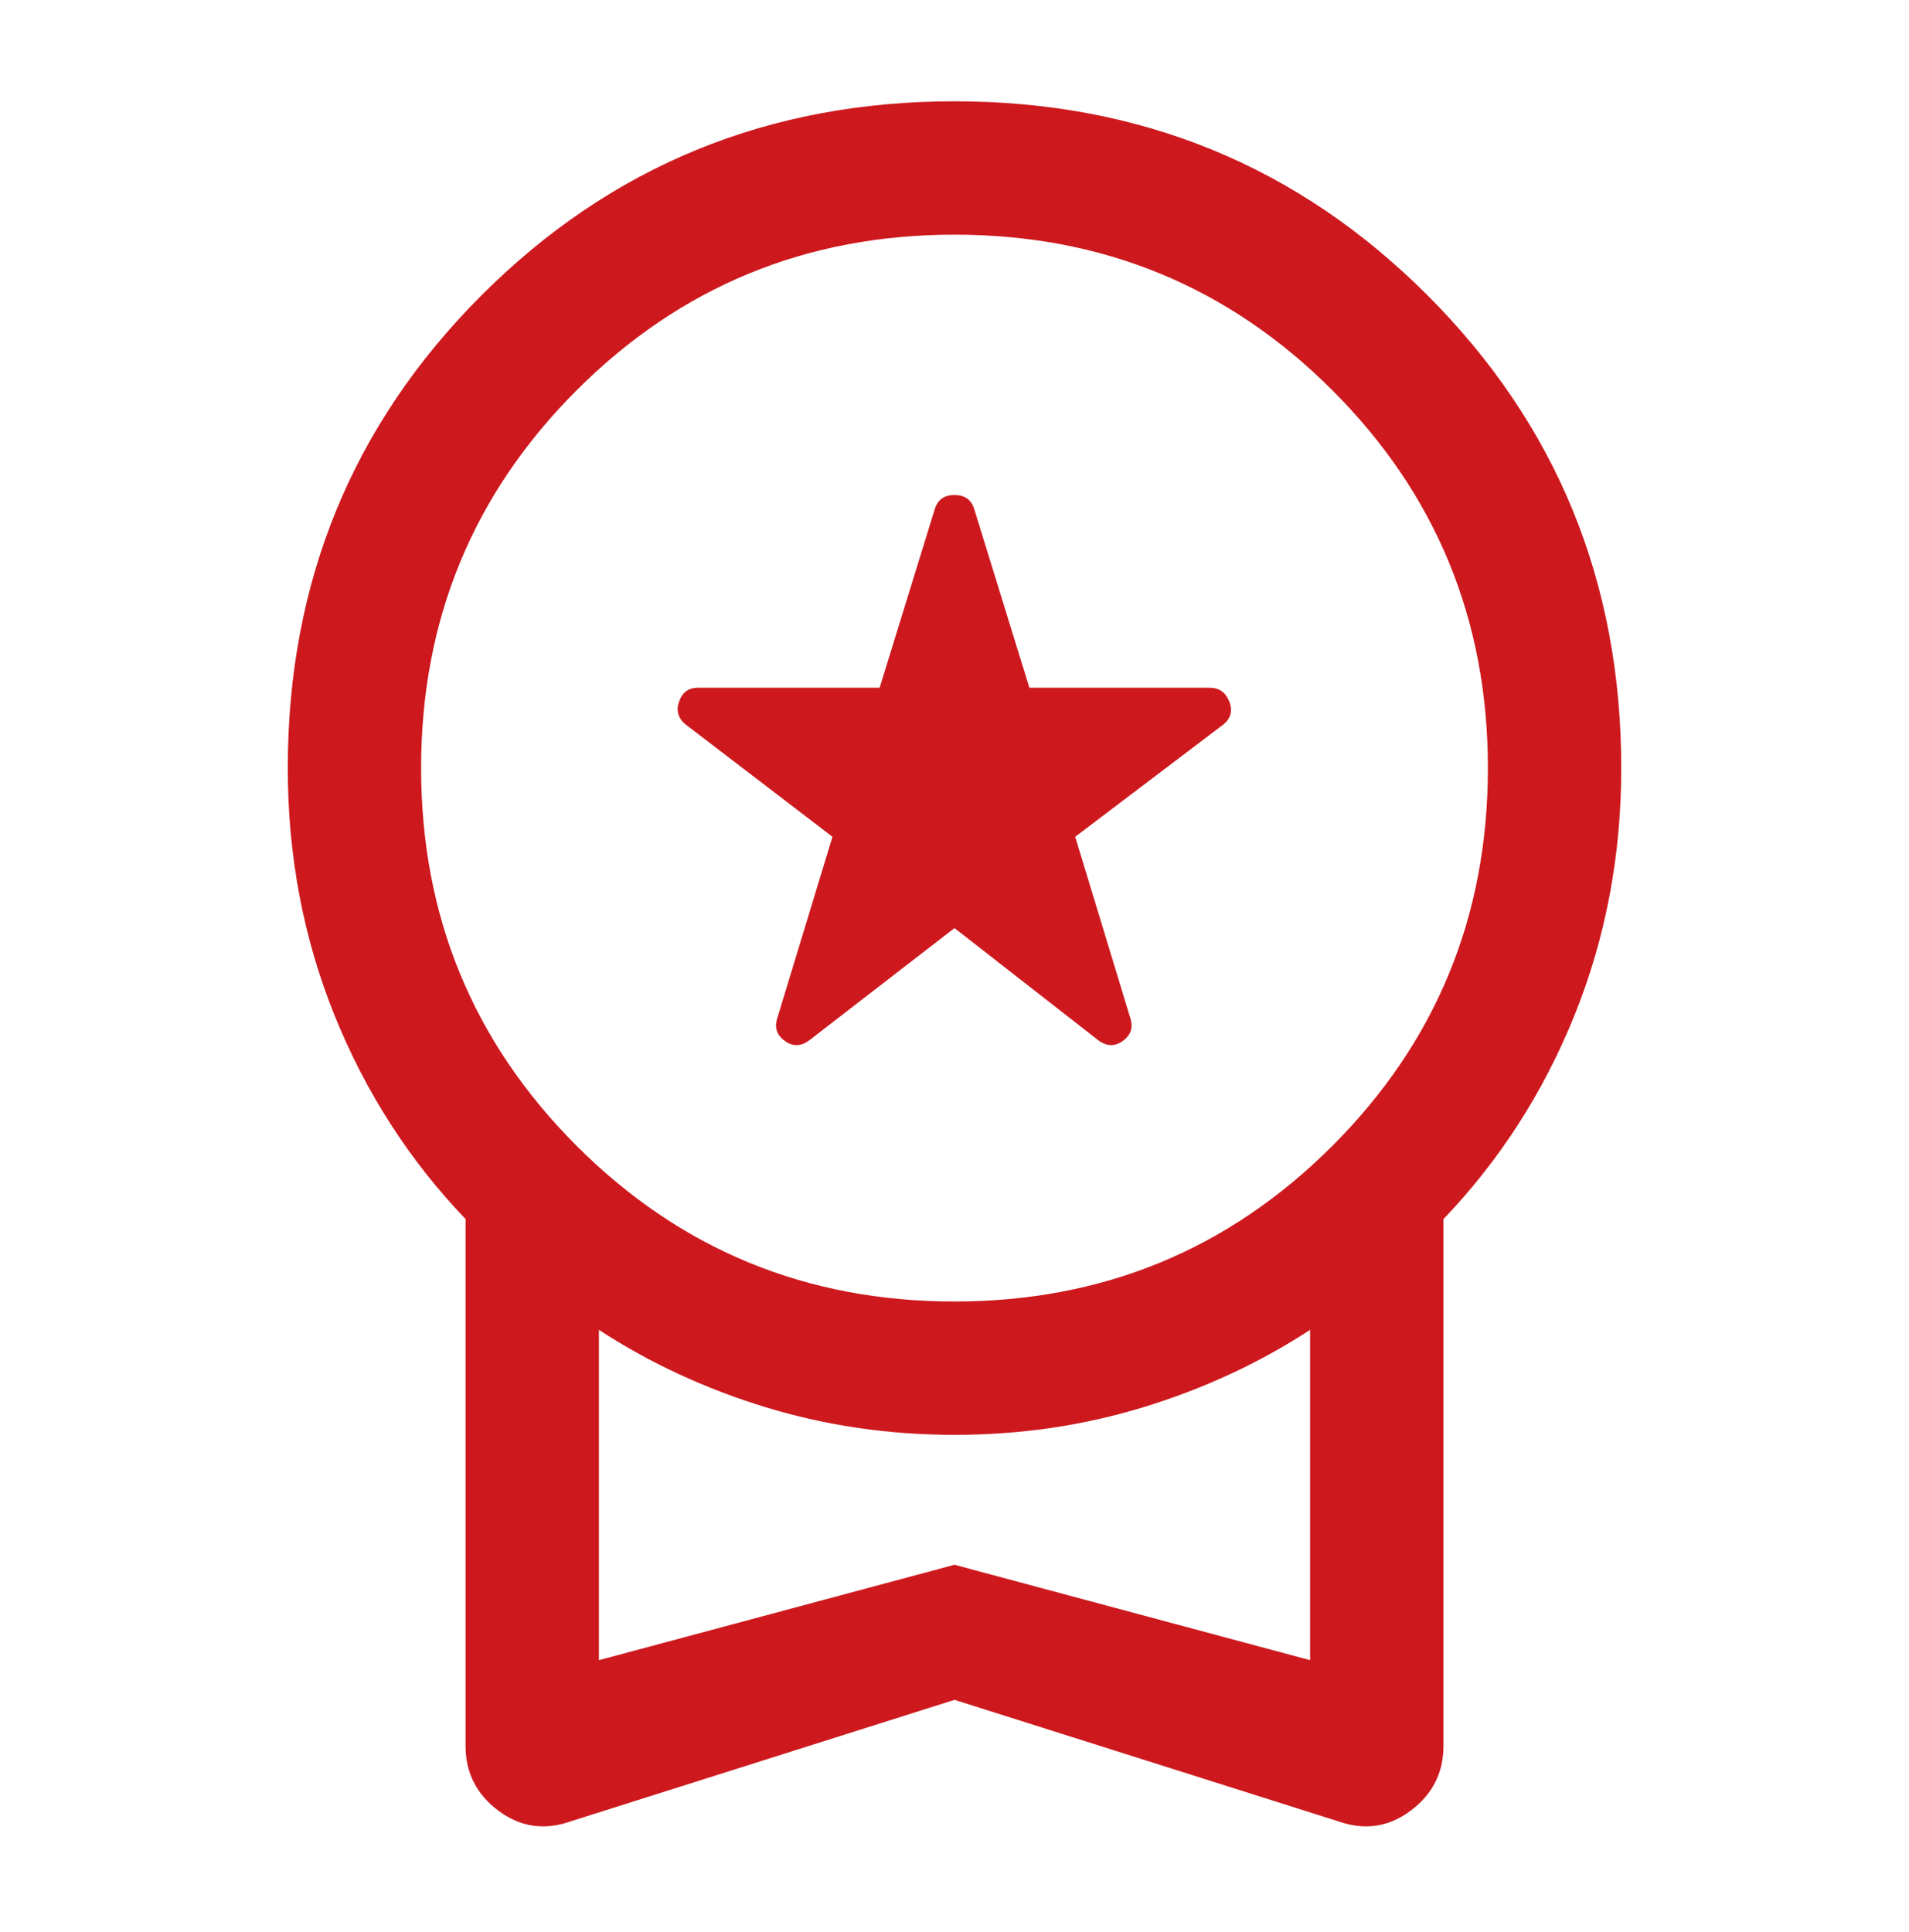 <svg width="83" height="84" viewBox="0 0 83 84" fill="none" xmlns="http://www.w3.org/2000/svg">
<path d="M41.5 40.35L35.19 45.226C34.828 45.498 34.472 45.508 34.123 45.256C33.774 45.004 33.663 44.676 33.792 44.274L36.194 36.381L29.8 31.49C29.478 31.218 29.388 30.884 29.53 30.49C29.671 30.097 29.942 29.9 30.344 29.9H38.245L40.645 22.125C40.774 21.723 41.059 21.522 41.5 21.522C41.942 21.522 42.227 21.723 42.355 22.125L44.756 29.9H52.598C52.999 29.9 53.281 30.097 53.442 30.49C53.603 30.884 53.522 31.218 53.2 31.49L46.748 36.381L49.148 44.274C49.277 44.676 49.167 45.004 48.818 45.256C48.469 45.508 48.113 45.498 47.751 45.226L41.5 40.35ZM41.5 73.903L24.806 79.187C23.666 79.588 22.621 79.433 21.669 78.722C20.718 78.011 20.242 77.073 20.242 75.909V53.001C17.794 50.444 15.894 47.488 14.541 44.133C13.188 40.779 12.512 37.199 12.512 33.393C12.512 25.306 15.321 18.453 20.941 12.833C26.56 7.214 33.413 4.404 41.5 4.404C49.587 4.404 56.441 7.214 62.06 12.833C67.679 18.453 70.489 25.306 70.489 33.393C70.489 37.199 69.812 40.779 68.46 44.133C67.107 47.488 65.207 50.444 62.759 53.001V75.909C62.759 77.073 62.283 78.011 61.331 78.722C60.38 79.433 59.334 79.588 58.195 79.187L41.5 73.903ZM41.5 56.584C47.942 56.584 53.418 54.329 57.927 49.82C62.437 45.31 64.691 39.835 64.691 33.393C64.691 26.951 62.437 21.475 57.927 16.966C53.418 12.457 47.942 10.202 41.5 10.202C35.058 10.202 29.583 12.457 25.073 16.966C20.564 21.475 18.309 26.951 18.309 33.393C18.309 39.835 20.564 45.31 25.073 49.82C29.583 54.329 35.058 56.584 41.5 56.584ZM26.04 72.178L41.5 68.03L56.961 72.178V57.818C54.756 59.255 52.343 60.375 49.721 61.178C47.1 61.98 44.359 62.382 41.5 62.382C38.641 62.382 35.901 61.98 33.279 61.178C30.658 60.375 28.245 59.255 26.04 57.818V72.178Z" fill="#CD191E"/>
</svg>
